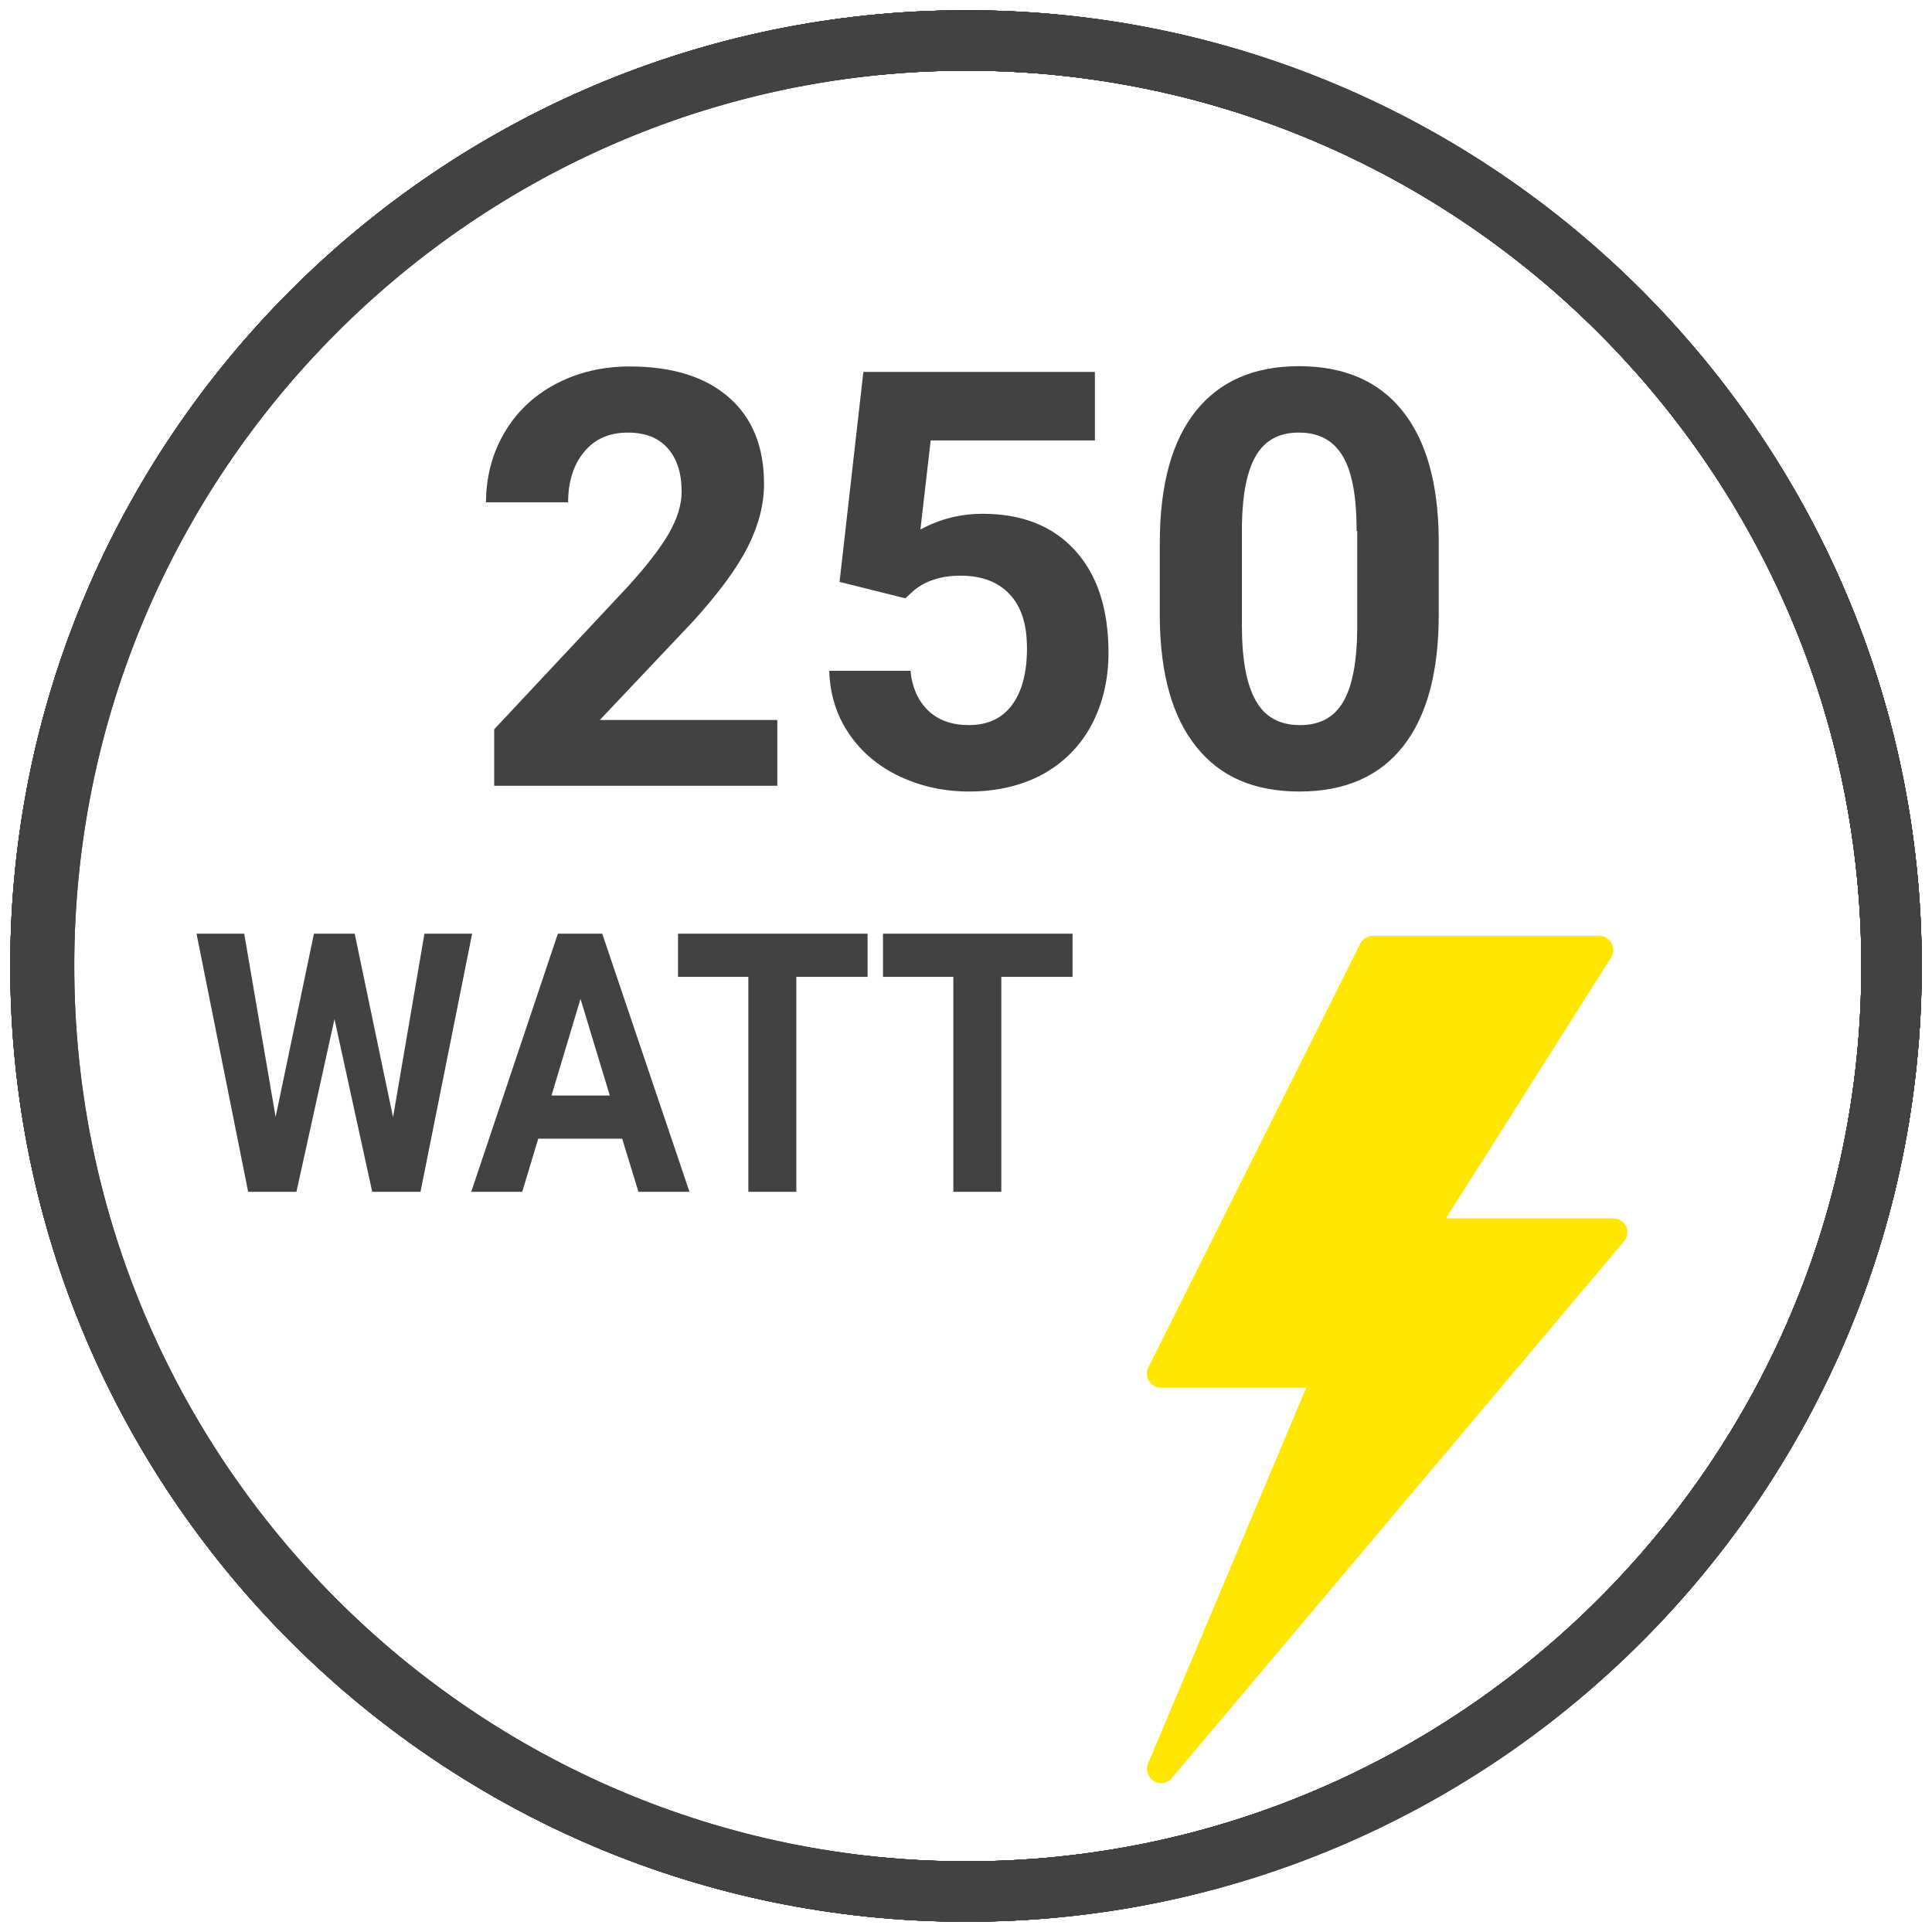 <?xml version="1.0" encoding="UTF-8"?>
<svg id="Livello_1" xmlns="http://www.w3.org/2000/svg" viewBox="0 0 64 64">
  <defs>
    <style>
      .cls-1 {
        fill: #424242;
      }

      .cls-2 {
        fill: #ffe603;
      }
    </style>
  </defs>
  <path class="cls-1" d="M32,63.66C14.54,63.66.34,49.46.34,32S14.54.34,32,.34s31.66,14.2,31.66,31.66-14.2,31.66-31.66,31.66ZM32,2.34C15.64,2.34,2.34,15.64,2.34,32s13.31,29.66,29.66,29.66,29.66-13.31,29.66-29.66S48.36,2.34,32,2.34Z"/>
  <path class="cls-1" d="M32,63.66C14.54,63.66.34,49.46.34,32S14.54.34,32,.34s31.66,14.2,31.66,31.66-14.2,31.66-31.66,31.66ZM32,2.34C15.64,2.34,2.34,15.64,2.34,32s13.31,29.66,29.66,29.66,29.66-13.31,29.66-29.66S48.36,2.34,32,2.34Z"/>
  <path class="cls-1" d="M32.06,63.66C14.64,63.66.47,49.46.47,32S14.64.34,32.06.34s31.6,14.2,31.6,31.66-14.17,31.66-31.6,31.66ZM32.06,2.34C15.74,2.34,2.46,15.64,2.46,32s13.28,29.66,29.6,29.66,29.6-13.31,29.6-29.66S48.39,2.34,32.06,2.34Z"/>
  <path class="cls-1" d="M32.06,63.66C14.64,63.66.47,49.46.47,32S14.64.34,32.06.34s31.6,14.2,31.6,31.66-14.17,31.66-31.6,31.66ZM32.06,2.34C15.74,2.34,2.46,15.64,2.46,32s13.28,29.66,29.6,29.66,29.6-13.31,29.6-29.66S48.39,2.34,32.06,2.34Z"/>
  <path class="cls-1" d="M32,63.66C14.54,63.66.34,49.46.34,32S14.54.34,32,.34s31.66,14.2,31.66,31.66-14.2,31.66-31.66,31.66ZM32,2.34C15.64,2.34,2.34,15.64,2.34,32s13.31,29.66,29.66,29.66,29.66-13.31,29.66-29.66S48.36,2.34,32,2.34Z"/>
  <path class="cls-1" d="M32,63.66C14.54,63.66.34,49.46.34,32S14.54.34,32,.34s31.66,14.2,31.66,31.66-14.2,31.66-31.66,31.66ZM32,2.34C15.64,2.34,2.34,15.64,2.34,32s13.31,29.66,29.66,29.66,29.66-13.31,29.66-29.66S48.36,2.34,32,2.34Z"/>
  <path class="cls-1" d="M32,63.66C14.54,63.66.34,49.46.34,32S14.54.34,32,.34s31.66,14.2,31.66,31.66-14.2,31.66-31.66,31.66ZM32,2.34C15.64,2.34,2.34,15.64,2.34,32s13.31,29.66,29.66,29.66,29.66-13.31,29.66-29.66S48.36,2.34,32,2.34Z"/>
  <path class="cls-1" d="M32,63.66C14.54,63.66.34,49.46.34,32S14.54.34,32,.34s31.66,14.2,31.66,31.66-14.2,31.66-31.66,31.66ZM32,2.34C15.64,2.34,2.34,15.64,2.34,32s13.31,29.66,29.66,29.66,29.66-13.31,29.66-29.66S48.36,2.34,32,2.34Z"/>
  <path class="cls-2" d="M53.87,40.63c-.08-.16-.24-.27-.42-.27h-5.55l5.47-8.64c.09-.14.1-.33.01-.48-.08-.15-.24-.24-.41-.24h-7.49c-.18,0-.34.1-.42.26l-7.02,14.04c-.07.14-.06.32.02.45.09.14.24.22.4.22h4.81l-5.24,12.45c-.09.21,0,.46.19.58.08.05.16.07.24.07.13,0,.27-.06.36-.17l14.98-17.78c.12-.14.14-.33.07-.5Z"/>
  <g>
    <path class="cls-1" d="M25.75,26.03h-9.38v-1.87l4.42-4.72c.61-.67,1.06-1.25,1.35-1.74.29-.5.44-.97.44-1.41,0-.61-.15-1.09-.46-1.44-.31-.35-.75-.52-1.32-.52-.61,0-1.1.21-1.45.64-.35.42-.53.98-.53,1.67h-2.72c0-.83.2-1.6.6-2.29.4-.69.96-1.23,1.69-1.62.73-.39,1.55-.59,2.47-.59,1.41,0,2.5.34,3.28,1.02s1.17,1.63,1.17,2.87c0,.68-.18,1.37-.53,2.07-.35.7-.95,1.52-1.8,2.46l-3.11,3.29h5.88v2.19Z"/>
    <path class="cls-1" d="M27.81,19.29l.79-6.97h7.67v2.27h-5.44l-.34,2.95c.65-.35,1.33-.52,2.06-.52,1.3,0,2.32.4,3.06,1.21.74.81,1.11,1.94,1.11,3.4,0,.88-.19,1.68-.56,2.38s-.91,1.24-1.6,1.63c-.7.38-1.52.58-2.46.58-.83,0-1.59-.17-2.3-.5-.71-.34-1.27-.81-1.68-1.42s-.63-1.3-.65-2.08h2.69c.06.57.26,1.01.6,1.33.34.32.79.47,1.34.47.61,0,1.09-.22,1.42-.66.33-.44.5-1.07.5-1.88s-.19-1.38-.57-1.79c-.38-.41-.92-.62-1.63-.62-.65,0-1.17.17-1.57.51l-.26.24-2.16-.54Z"/>
    <path class="cls-1" d="M47.66,20.36c0,1.9-.39,3.35-1.17,4.35-.78,1-1.93,1.51-3.44,1.51s-2.63-.49-3.42-1.48c-.79-.98-1.19-2.4-1.21-4.24v-2.52c0-1.91.4-3.37,1.19-4.36.79-.99,1.93-1.49,3.42-1.49s2.63.49,3.42,1.47c.79.98,1.19,2.39,1.21,4.23v2.52ZM44.94,17.59c0-1.14-.15-1.96-.46-2.48-.31-.52-.79-.78-1.45-.78s-1.11.25-1.41.74c-.3.49-.46,1.26-.48,2.31v3.34c0,1.12.15,1.95.46,2.49.3.54.79.81,1.46.81s1.14-.26,1.44-.78.45-1.32.46-2.39v-3.26Z"/>
  </g>
  <g>
    <path class="cls-1" d="M13.02,37.01l1.04-6.08h1.58l-1.71,8.55h-1.6l-1.25-5.72-1.26,5.72h-1.6l-1.71-8.55h1.58l1.04,6.07,1.27-6.07h1.35l1.27,6.08Z"/>
    <path class="cls-1" d="M20.62,37.72h-2.79l-.53,1.76h-1.69l2.87-8.55h1.47l2.89,8.55h-1.69l-.54-1.76ZM18.27,36.29h1.93l-.97-3.2-.96,3.2Z"/>
    <path class="cls-1" d="M28.74,32.36h-2.36v7.12h-1.59v-7.12h-2.33v-1.43h6.28v1.43Z"/>
    <path class="cls-1" d="M35.53,32.36h-2.36v7.12h-1.59v-7.12h-2.33v-1.43h6.28v1.43Z"/>
  </g>
</svg>